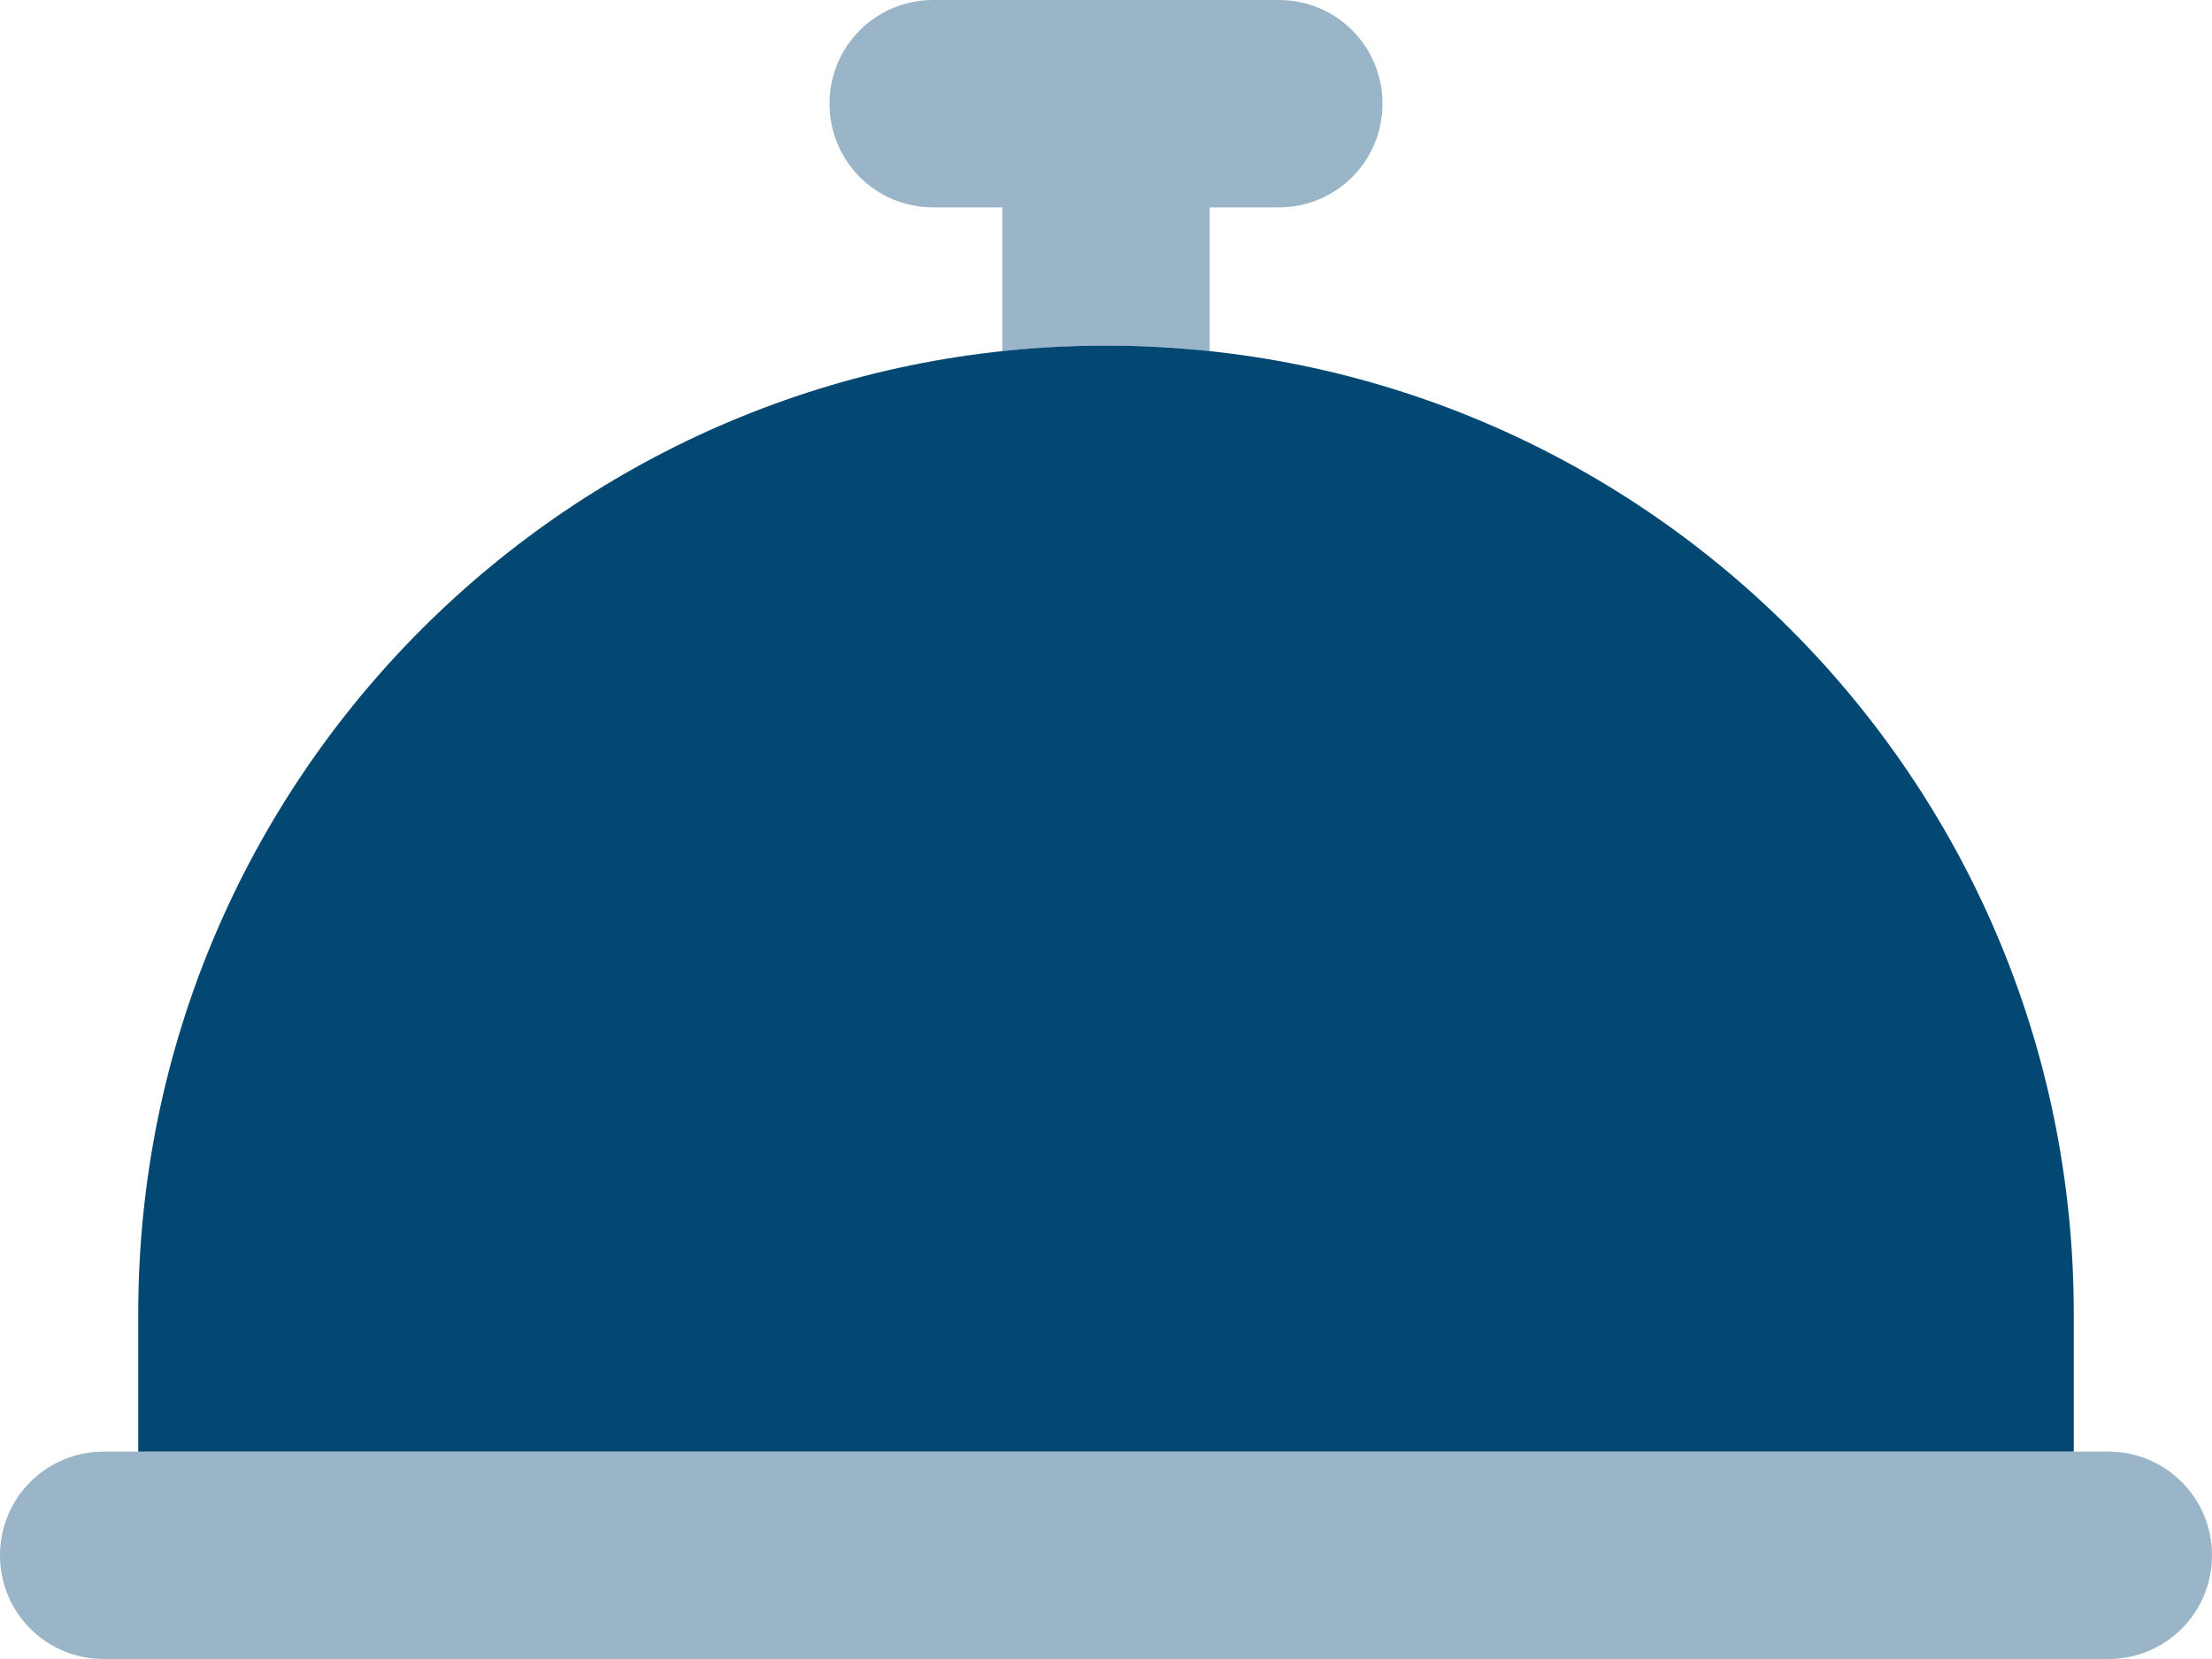 <?xml version="1.0" encoding="UTF-8"?>
<svg id="uuid-42c1b0bb-7ec4-45d0-afb0-36656758658f" data-name="Layer 1" xmlns="http://www.w3.org/2000/svg" viewBox="0 0 512 384">
  <defs>
    <style>
      .uuid-0ca831e2-85ed-46e1-a2b6-007693f4d6ef {
        isolation: isolate;
        opacity: .4;
      }

      .uuid-0ca831e2-85ed-46e1-a2b6-007693f4d6ef, .uuid-f29f57b2-668d-4357-82f0-52faed096fbd {
        fill: #024873;
      }
    </style>
  </defs>
  <path class="uuid-0ca831e2-85ed-46e1-a2b6-007693f4d6ef" d="M0,360c0,13.3,10.7,24,24,24h464c13.3,0,24-10.7,24-24s-10.7-24-24-24H24c-13.3,0-24,10.7-24,24ZM192,24c0,13.3,10.7,24,24,24h16v33.3c7.9-.8,15.9-1.3,24-1.3,2,0,4,0,6.1.1s4,.1,6,.2c4,.2,8,.5,11.9,1v-33.3h16c13.3,0,24-10.7,24-24S309.3,0,296,0h-80c-13.3,0-24,10.7-24,24Z"/>
  <path class="uuid-f29f57b2-668d-4357-82f0-52faed096fbd" d="M480,304c0-123.7-100.3-224-224-224S32,180.3,32,304v32h448v-32Z"/>
</svg>